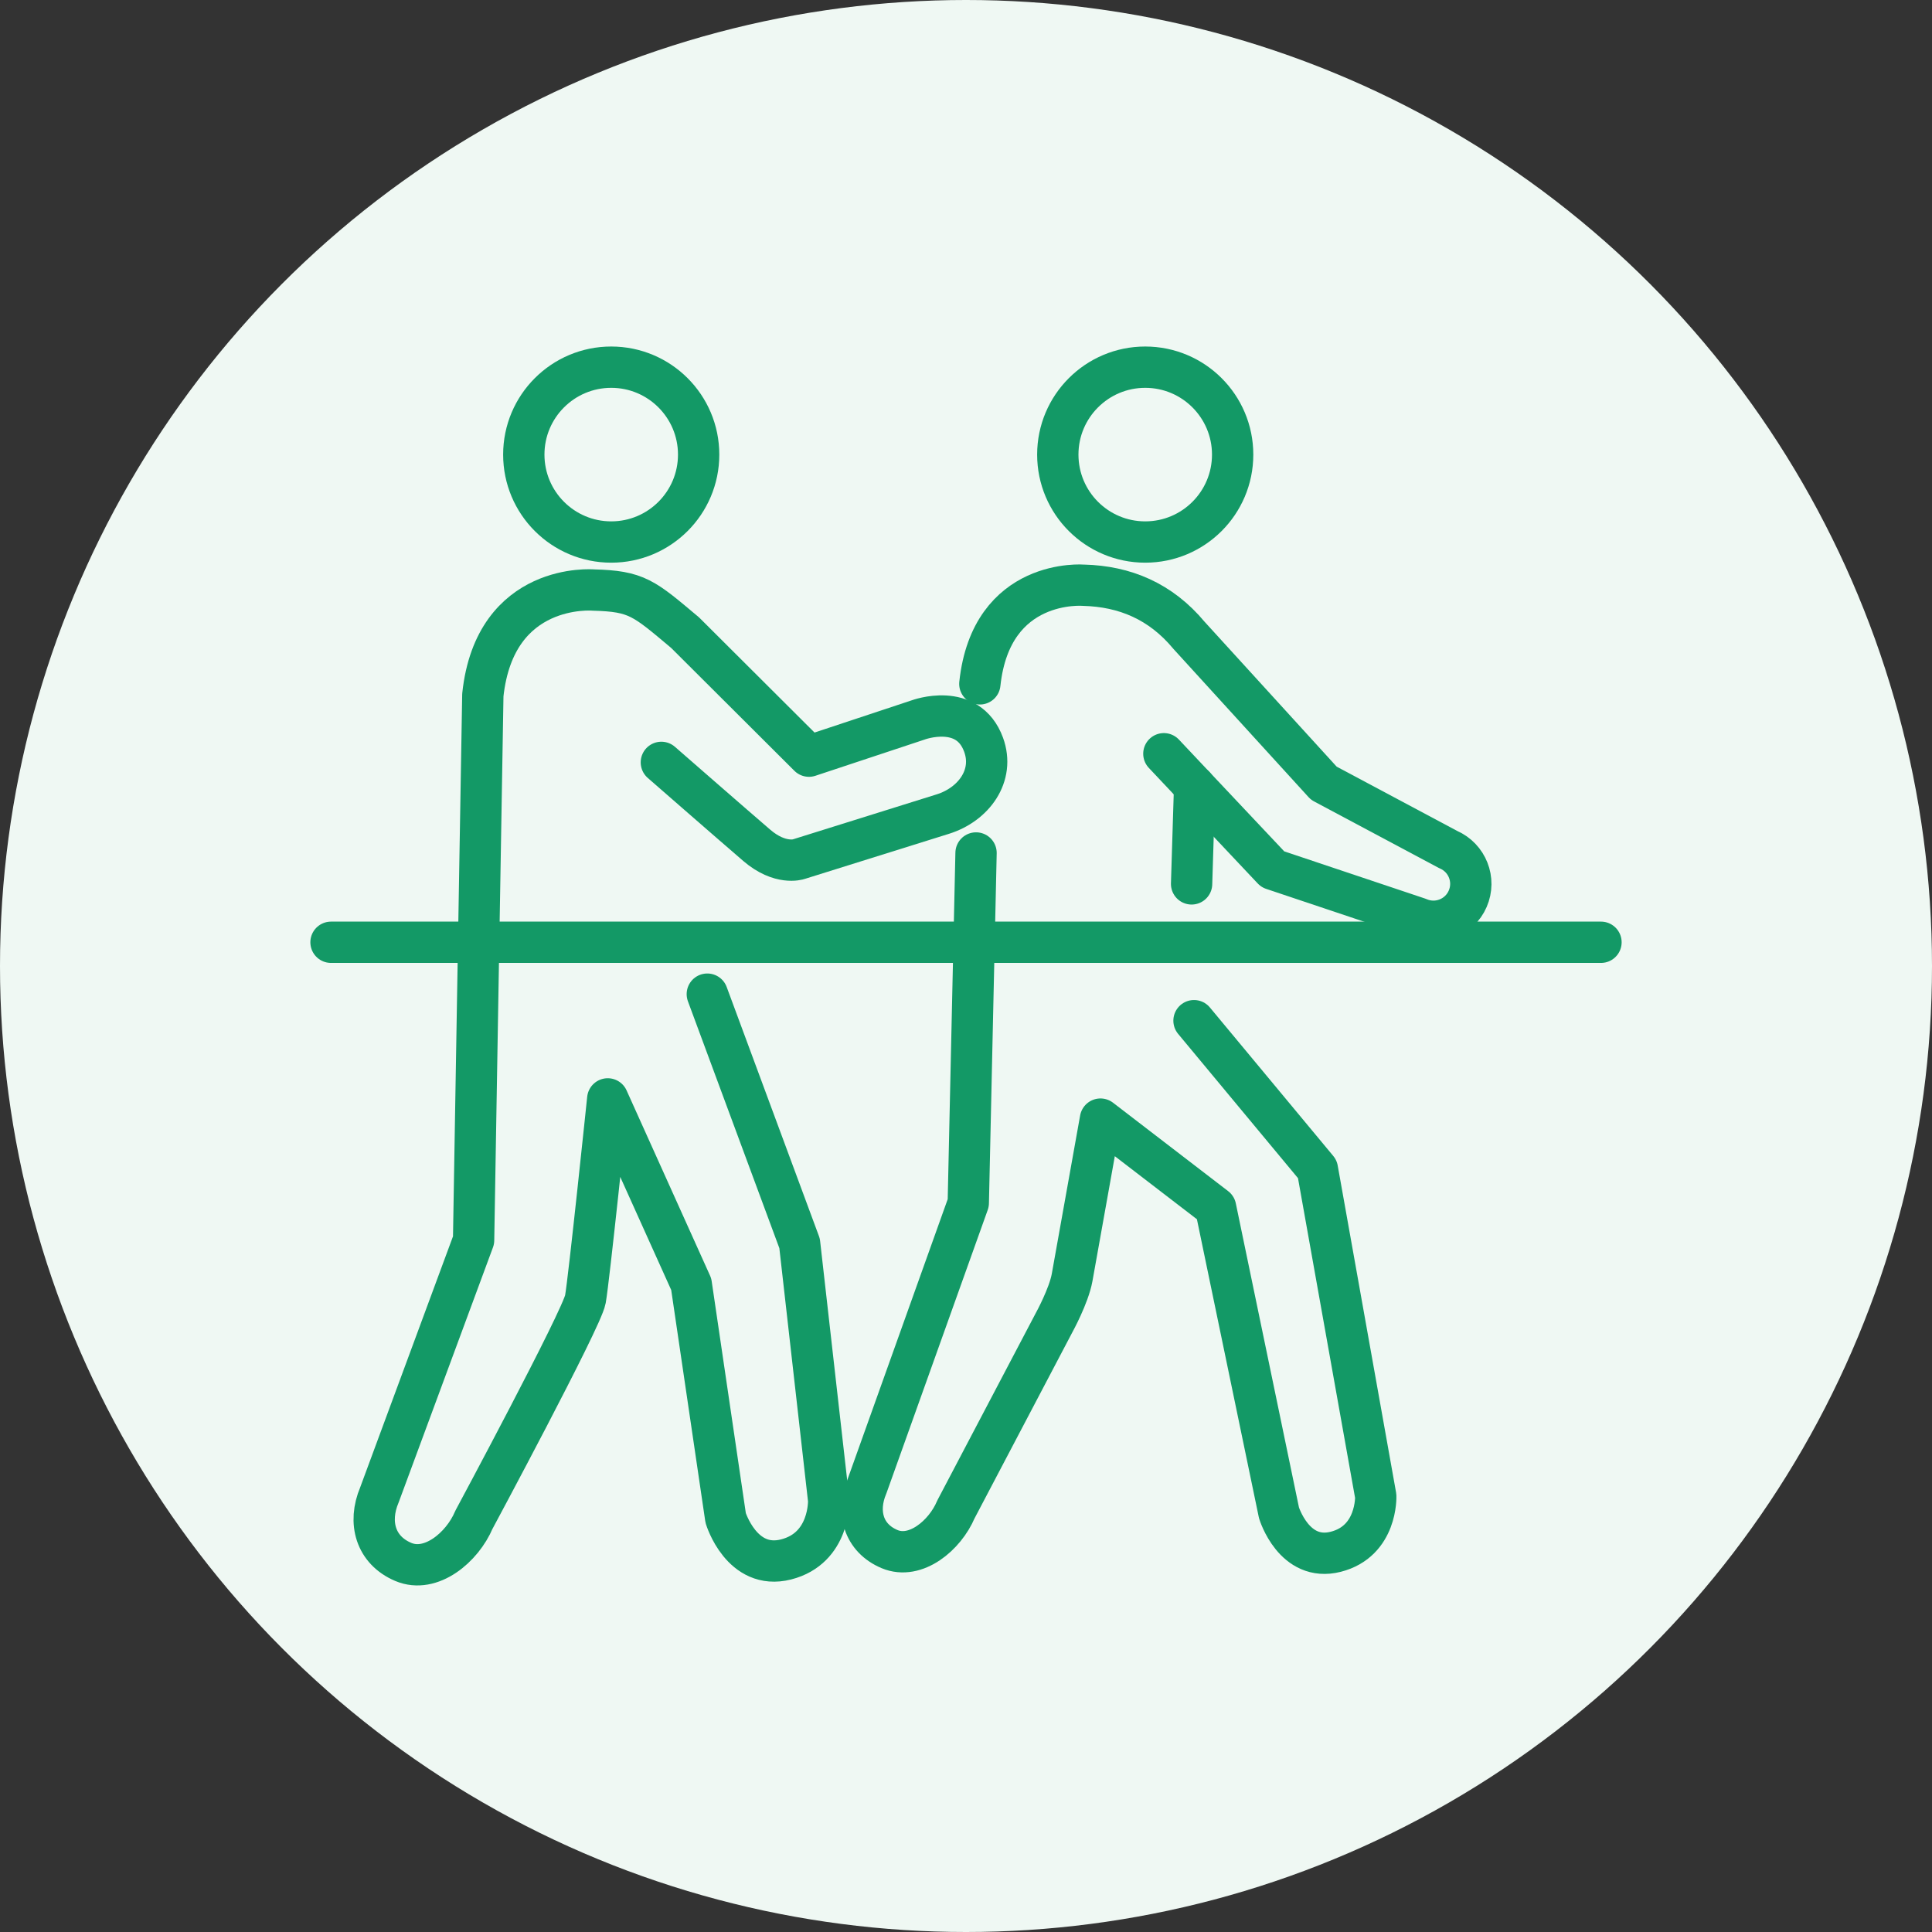 <?xml version="1.0" encoding="UTF-8"?>
<svg id="_レイヤー_1" data-name="レイヤー_1" xmlns="http://www.w3.org/2000/svg" width="60" height="60" version="1.1" viewBox="0 0 60 60">
  <rect x="0" y="0" width="60" height="60" fill="#333333" stroke="none"/>
  <!-- Generator: Adobe Illustrator 29.8.2, SVG Export Plug-In . SVG Version: 2.1.1 Build 3)  -->
  <circle id="_楕円形_154" data-name="楕円形_154" cx="30" cy="30" r="30" fill="#eff8f3"/>
  <g>
    <circle cx="35.566" cy="14.118" r="2.715" fill="none" stroke="#139966" stroke-linecap="round" stroke-linejoin="round" stroke-width="1.283"/>
    <circle cx="18.982" cy="14.118" r="2.715" fill="none" stroke="#139966" stroke-linecap="round" stroke-linejoin="round" stroke-width="1.283"/>
    <path d="M30.43,21.238c.354-3.311,3.225-3.063,3.225-3.063,1.273.033,2.388.495,3.269,1.554l4.188,4.594,3.867,2.062c.588.255.858.939.602,1.527-.255.588-.939.858-1.527.602l-4.527-1.517-3.382-3.589" fill="none" stroke="#139966" stroke-linecap="round" stroke-linejoin="round" stroke-width="1.283"/>
    <path d="M37.081,31.698l3.831,4.611,1.813,10.155s.052,1.399-1.243,1.728-1.762-1.21-1.762-1.21l-1.969-9.481-3.575-2.746s-.777,4.352-.881,4.922-.556,1.392-.556,1.392l-3.053,5.809c-.341.807-1.255,1.571-2.062,1.23-.807-.341-1.038-1.148-.697-1.955l3.144-8.794.241-10.869" fill="none" stroke="#139966" stroke-linecap="round" stroke-linejoin="round" stroke-width="1.283"/>
    <path d="M21.966,30.874l2.866,7.739.903,7.978s.055,1.489-1.324,1.839c-1.379.35-1.875-1.288-1.875-1.288l-1.069-7.261-2.593-5.754s-.584,5.618-.694,6.224c-.11.607-3.462,6.847-3.462,6.847-.363.859-1.335,1.672-2.194,1.309-.859-.363-1.104-1.222-.741-2.081l2.925-7.91.287-16.932c.377-3.525,3.432-3.26,3.432-3.26,1.355.035,1.566.246,2.85,1.324l3.846,3.835,3.395-1.126s1.539-.571,2.029.772c.35.96-.308,1.853-1.266,2.153l-4.482,1.402s-.57.192-1.295-.43c-.656-.562-2.965-2.578-2.965-2.578" fill="none" stroke="#139966" stroke-linecap="round" stroke-linejoin="round" stroke-width="1.283"/>
    <line x1="37.1" y1="24.421" x2="37.006" y2="27.45" fill="none" stroke="#139966" stroke-linecap="round" stroke-linejoin="round" stroke-width="1.283"/>
    <line x1="10.28" y1="29.263" x2="49.72" y2="29.263" fill="none" stroke="#139966" stroke-linecap="round" stroke-linejoin="round" stroke-width="1.283"/>
  </g>
</svg>